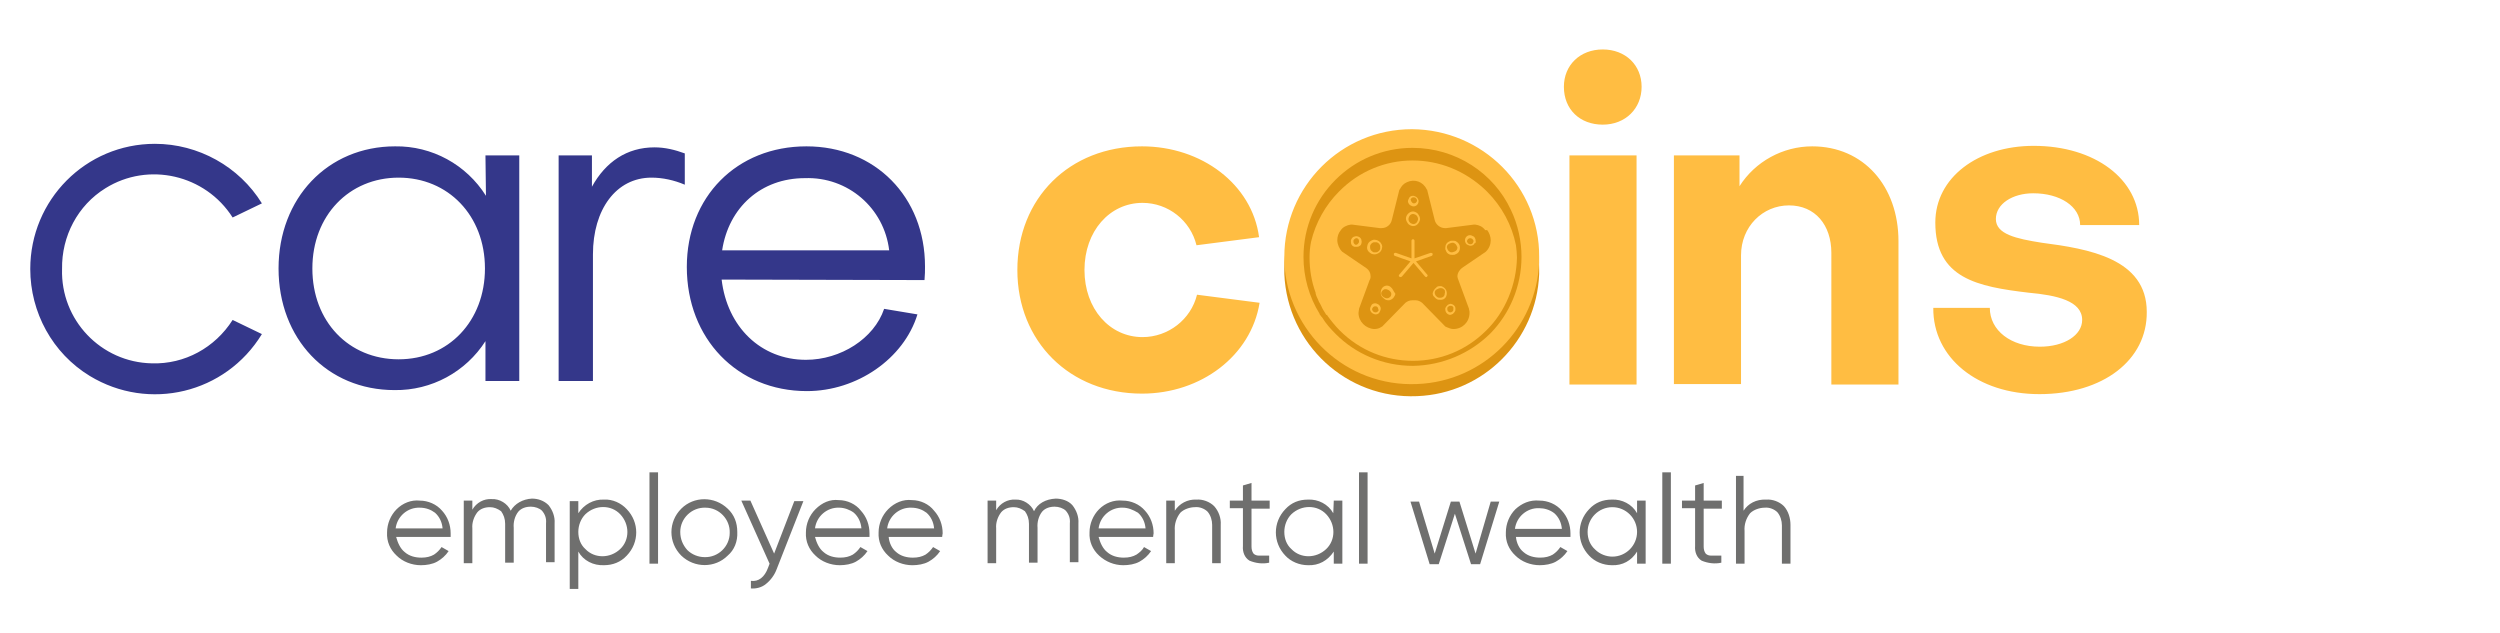 <svg xmlns="http://www.w3.org/2000/svg" width="300" height="76" id="Layer_1" x="0" y="0" viewBox="32 0 446 125.5" xml:space="preserve"><style>.st0{fill:#dd9412}.st1{fill:#ffbd42}</style><path class="st0" d="M287.1 28c-14 0-25.3 11.3-25.3 25.3v1c.6 13.9 12.3 24.8 26.3 24.2 13.2-.5 23.7-11.1 24.2-24.2v-1c.1-13.9-11.2-25.2-25.2-25.3z"></path><path class="st1" d="M287.1 25.6c-14 0-25.3 11.3-25.3 25.3v1c.6 13.9 12.3 24.8 26.3 24.2 13.2-.5 23.7-11.1 24.2-24.2v-1c.1-13.9-11.2-25.2-25.2-25.3zM256.8 47l-12.4 1.6c-1.2-4.9-5.6-8.4-10.7-8.4-6.5 0-11.5 5.6-11.5 13.3s5 13.3 11.5 13.3c5.1 0 9.6-3.5 10.8-8.4l12.4 1.6c-1.7 10.5-11.6 18-23.3 18-14.3 0-24.7-10.3-24.7-24.5S219.2 29 233.6 29c11.8 0 21.8 7.5 23.2 18m60.4-29.8c0-4.3 3.2-7.4 7.7-7.4s7.7 3.1 7.7 7.4-3.2 7.5-7.7 7.5-7.7-3-7.7-7.5m14.4 59h-13.3V30.8h13.3v45.4zM352 30.8v6.1c3.1-4.9 8.6-7.9 14.4-7.9 10.2 0 17.1 7.9 17.1 18.8v28.4h-13.3V50.1c0-5.5-3.2-9.4-8.4-9.4s-9.5 4.2-9.5 9.9v25.5H339V30.8h13zm59.4 47.3c-12.2 0-21.1-7.2-21-17.1h11.2c0 4.5 4.2 7.7 9.9 7.7 4.9 0 8.4-2.3 8.4-5.3 0-3.8-5.1-4.9-10.6-5.4-10.1-1.2-18.5-2.8-18.5-13.9 0-8.9 8.4-15.2 19.5-15.2 12.1 0 20.9 6.6 20.9 15.7h-11.7c0-3.7-4-6.3-9.3-6.3-4.1 0-7.4 2.1-7.4 5.1s4 3.9 9.1 4.7c9.2 1.2 20.8 3.1 20.8 13.7.1 9.5-8.6 16.3-21.3 16.3"></path><path d="M103.5 30.8h6.7v44.7h-6.7v-7.9c-3.9 6.1-10.7 9.8-18 9.7-13.4 0-23-10.2-23-24.1S72.2 29 85.6 29c7.3-.1 14.1 3.6 18 9.8l-.1-8zm-.1 22.4c0-10.5-7.3-18-17.1-18s-17.1 7.5-17.1 18 7.2 18 17.1 18 17.1-7.6 17.1-18m21.2-22.4V37c2.7-4.9 6.9-7.8 12.4-7.8 2.1 0 4.1.5 6 1.2v6.2c-2.1-.9-4.4-1.4-6.6-1.4-7 0-11.6 6.3-11.6 15.2v25.1H118V30.8h6.6zm42.5-1.8c13.6 0 23.5 10 23.5 23.8 0 .8 0 1.7-.1 2.7l-40.2-.1c1.1 9.4 7.8 15.9 16.7 15.9 6.9 0 13.5-4.2 15.5-10.1l6.6 1.1c-2.7 8.8-12 15.2-21.9 15.2-13.8 0-23.8-10.4-23.8-24.6 0-13.9 9.9-23.9 23.7-23.9m16.4 20.6c-1-8.4-8.2-14.6-16.7-14.3-8.7 0-15.1 5.8-16.4 14.3h33.1zM13.3 53.3c0-13.7 11-24.8 24.7-24.8 8.6 0 16.7 4.5 21.2 11.8l-5.8 2.8C48 34.6 36.7 32 28.2 37.3c-5.5 3.4-8.7 9.5-8.6 16-.3 10.1 7.7 18.5 17.8 18.7 6.5.2 12.5-3.1 16-8.6l5.8 2.8C52 78 36.8 81.6 25.1 74.5 17.7 70 13.3 61.9 13.3 53.3" fill="#34378a"></path><path d="M352.8 101.2v-6.9h-1.5v17.4h1.7v-6.5c-.1-1.2.3-2.5 1.1-3.5.7-.7 1.9-1.1 2.9-1.1.9-.1 1.9.3 2.5.9.6.7.9 1.7.9 2.6v7.6h1.7V104c0-1.3-.4-2.7-1.3-3.7-.9-.9-2.3-1.4-3.5-1.3-2-.1-3.6.8-4.5 2.2m-4.3-2h-3.6v-3.5l-1.7.5v3h-2.6v1.5h2.6v7.5c-.1 1.1.3 2.3 1.3 2.9 1.2.5 2.6.7 3.9.4v-1.4h-2c-.4 0-.8-.1-1.1-.4-.3-.4-.4-.9-.4-1.4v-7.5h3.6v-1.6zm-10.1-5.6h-1.7v18.1h1.7V93.6zm-16.5 11.8c0-2.7 2.2-4.9 4.9-4.9s4.9 2.2 4.9 4.9-2.2 4.9-4.9 4.9c-1.2 0-2.5-.5-3.4-1.4-1-.9-1.5-2.1-1.5-3.5m9.8-3.7c-1-1.8-3-2.8-5-2.7-1.8 0-3.3.6-4.5 1.9-2.5 2.6-2.5 6.6 0 9.2 1.1 1.2 2.8 1.9 4.5 1.9 2.1.1 3.9-.9 5-2.7v2.4h1.7V99.2h-1.7v2.5zm-16.4 0c.9.8 1.4 1.9 1.5 3.1h-9.3c.3-2.4 2.4-4.2 4.8-4.1 1 0 2.1.3 3 1m-7.7-.8c-1.2 1.2-1.9 2.9-1.9 4.6-.1 1.8.6 3.4 1.9 4.6 1.2 1.2 3 1.9 4.8 1.9 1.1 0 2.3-.2 3.2-.7.9-.5 1.7-1.2 2.3-2.1l-1.4-.8c-.4.6-.9 1.1-1.5 1.5-.7.4-1.5.6-2.5.6-1.2 0-2.4-.3-3.3-1.1-.9-.7-1.4-1.9-1.5-3h10.8v-.7c0-1.7-.6-3.3-1.7-4.5-1.1-1.3-2.8-2-4.4-2-2-.2-3.6.6-4.8 1.7m-7.9 8.8l-3.2-10.3h-1.7l-3.2 10.3-3.1-10.3h-1.7l3.8 12.4h1.8l3.2-10 3.2 10h1.8l3.8-12.4h-1.7l-3 10.3zm-21.4-16.1h-1.7v18.1h1.7V93.6zm-16.5 11.8c0-1.3.5-2.6 1.4-3.5 2-1.9 5.1-1.9 6.9 0 1.9 2 1.9 5.1 0 6.9-2 1.9-5.1 1.9-6.9 0-.9-.8-1.4-2-1.4-3.4m9.7-3.7c-1-1.8-3-2.8-5-2.7-1.8 0-3.3.6-4.5 1.9-2.5 2.6-2.5 6.6 0 9.2 1.1 1.2 2.8 1.9 4.5 1.9 2.1.1 3.9-.9 5.1-2.7v2.4h1.7V99.2h-1.7l-.1 2.5zm-12.6-2.5h-3.6v-3.5l-1.7.5v3H251v1.5h2.6v7.5c-.1 1.1.3 2.3 1.3 2.9 1.2.5 2.6.7 3.9.4v-1.4h-2c-.4 0-.8-.1-1.1-.4-.3-.4-.4-.9-.4-1.4v-7.5h3.6v-1.6zm-18.8 2v-2h-1.7v12.4h1.7v-6.5c-.1-1.2.3-2.5 1.1-3.5.7-.7 1.9-1.1 2.9-1.1.9-.1 1.9.3 2.5.9.6.7.9 1.7.9 2.6v7.6h1.7V104c.1-1.3-.4-2.7-1.3-3.7-.9-.9-2.3-1.4-3.5-1.3-1.8-.1-3.4.8-4.3 2.2m-7.3.4c.9.8 1.4 1.9 1.5 3.1H225c.3-2.4 2.4-4.2 4.8-4.1 1 0 2 .4 3 1m-7.7-.7c-1.2 1.2-1.9 2.9-1.9 4.6-.1 1.8.6 3.4 1.9 4.6s3 1.9 4.8 1.9c1.1 0 2.3-.2 3.2-.7s1.7-1.2 2.3-2.1l-1.4-.8c-.3.6-.9 1.1-1.5 1.5-.7.4-1.5.6-2.5.6-1.2 0-2.4-.3-3.3-1.1-.9-.7-1.4-1.9-1.7-3h10.8c0-.3.1-.6.1-.7 0-1.7-.6-3.3-1.7-4.5-1.1-1.3-2.8-2-4.4-2-1.8-.2-3.5.5-4.7 1.7m-12.9.4c-.6-1.4-2.2-2.4-3.7-2.3-1.5-.1-3 .7-3.8 2.1v-1.9H203v12.4h1.7v-6.9c-.1-1.1.3-2.3 1-3.2.6-.7 1.5-1 2.5-1 .8 0 1.5.3 2.2.8.5.7.8 1.5.8 2.5v7.7h1.7v-6.9c-.1-1.1.2-2.3.9-3.2.6-.7 1.5-1 2.5-1 .8 0 1.7.3 2.2.8.6.7.9 1.5.8 2.5v7.7h1.7v-7.7c.1-1.3-.4-2.6-1.2-3.6-.8-.9-2.1-1.3-3.3-1.3-2 .1-3.6 1-4.3 2.5m-21.3.3c.9.8 1.4 1.9 1.5 3.1h-9.3c.3-2.4 2.4-4.2 4.8-4.1 1.2 0 2.2.4 3 1m-7.6-.7c-1.2 1.2-1.9 2.9-1.9 4.6-.1 1.8.6 3.4 1.9 4.6 1.2 1.2 3 1.9 4.8 1.9 1.1 0 2.3-.2 3.2-.7s1.7-1.2 2.3-2.1l-1.4-.8c-.4.6-.9 1.1-1.5 1.5-.7.4-1.5.6-2.5.6-1.2 0-2.4-.3-3.3-1.1-.9-.7-1.4-1.9-1.5-3H194c0-.3.1-.6.1-.7 0-1.7-.6-3.3-1.7-4.5-1-1.3-2.7-2.1-4.4-2.1-1.7-.2-3.4.5-4.7 1.8m-6.8.7c.9.8 1.4 1.9 1.5 3.1h-9.2c.3-2.4 2.4-4.2 4.8-4.1 1 0 2.1.4 2.9 1m-7.6-.7c-1.2 1.2-1.9 2.9-1.9 4.6-.1 1.8.6 3.4 1.9 4.6 1.2 1.2 3 1.9 4.8 1.9 1.1 0 2.3-.2 3.2-.7s1.7-1.2 2.3-2.1l-1.4-.8c-.4.6-.9 1.1-1.5 1.5-.7.4-1.5.6-2.5.6-1.2 0-2.4-.3-3.3-1.1-.9-.7-1.4-1.9-1.7-3h10.8v-.7c0-1.7-.6-3.3-1.7-4.5-1-1.3-2.7-2.1-4.4-2.1-1.7-.2-3.3.5-4.6 1.8m-8.2 8.8L156 99.2h-1.8l5.6 12.5-.3.8c-.7 1.9-1.9 2.8-3.4 2.6v1.5c1 .1 2.2-.2 3-.9.9-.7 1.7-1.8 2.1-2.9l5.3-13.5h-1.8l-4 10.4zm-18.6-4.3c0-2.7 2.3-4.9 5-4.8 2.7 0 4.9 2.3 4.8 5 0 2.7-2.3 4.9-5 4.8-1.2 0-2.5-.5-3.4-1.4-.9-1-1.4-2.2-1.4-3.6m11.3 0c0-1.8-.6-3.4-1.9-4.6-2.6-2.5-6.7-2.5-9.2 0-2.6 2.6-2.6 6.7 0 9.3 2.6 2.5 6.7 2.5 9.2 0 1.3-1.1 2-2.8 1.9-4.7m-15.7-11.8H136v18.1h1.7V93.6zm-15.8 11.8c0-1.3.5-2.6 1.4-3.5 2-1.9 5.1-1.9 6.9 0 1.9 2 1.9 5.1 0 6.9-2 1.9-5.1 1.9-6.9 0-.9-.8-1.4-2-1.4-3.4m0-3.7v-2.4h-1.7v17.4h1.7v-7.4c1 1.8 3 2.8 5.1 2.7 1.7 0 3.3-.6 4.5-1.9 2.5-2.6 2.5-6.6 0-9.2-1.1-1.2-2.8-2-4.5-1.9-2.1-.1-4 1-5.1 2.7m-13.4-.5c-.6-1.4-2.2-2.4-3.8-2.3-1.5-.1-3 .7-3.8 2.1v-1.8h-1.7v12.4h1.7v-6.9c-.1-1.1.3-2.3 1-3.2.6-.7 1.5-1 2.5-1 .8 0 1.5.3 2.2.8.5.7.8 1.5.8 2.5v7.7h1.7v-6.9c-.1-1.1.2-2.3.9-3.2.6-.7 1.5-1 2.5-1 .8 0 1.7.3 2.2.8.6.7.9 1.5.8 2.5v7.7h1.7v-7.7c.1-1.3-.4-2.6-1.2-3.6-.9-.9-2.1-1.3-3.3-1.3-1.8.1-3.4 1-4.2 2.4m-15 .4c.9.8 1.4 1.9 1.5 3.1h-9.3c.3-2.4 2.4-4.2 4.8-4.1 1.2 0 2.2.4 3 1m-7.6-.7c-1.2 1.2-1.9 2.9-1.9 4.6-.1 1.8.6 3.4 1.9 4.6 1.2 1.2 3 1.9 4.8 1.9 1.1 0 2.3-.2 3.2-.7.9-.5 1.7-1.2 2.3-2.1l-1.4-.8c-.4.6-.9 1.1-1.5 1.5-.7.4-1.5.6-2.5.6-1.2 0-2.4-.3-3.3-1.1-.9-.7-1.4-1.9-1.7-3h10.8v-.7c0-1.7-.6-3.3-1.7-4.5-1.1-1.3-2.8-2-4.4-2-1.7-.2-3.4.5-4.6 1.7" fill="#6f6f6e"></path><path class="st0" d="M301.6 45.6c-.5-.7-1.2-1-2-1.1h-.2l-5.5.7h-.3c-.9 0-1.8-.7-2-1.6l-1.5-6-.1-.1c-.7-1.5-2.4-2.1-3.9-1.4-.7.3-1.1.8-1.4 1.4l-.1.1-1.5 6c-.2.9-1 1.6-2 1.6h-.4l-5.5-.7h-.2c-.8.1-1.6.5-2 1.1-.5.6-.7 1.3-.7 2 0 .8.4 1.7.9 2.2l.1.1 4.7 3.2c.6.4.9 1 .9 1.7 0 .3-.1.6-.2.7l-2.1 5.7v.1c0 .2-.1.4-.1.7 0 1.7 1.4 3.1 3.1 3.2.5 0 1-.1 1.4-.4l.2-.1 4.6-4.7c.4-.3.8-.5 1.4-.5h.6c.5 0 .9.2 1.3.5l4.6 4.7.2.1c.5.2.9.4 1.4.4 1.8 0 3.2-1.4 3.2-3.2 0-.2 0-.4-.1-.7v-.1l-2.1-5.7c-.1-.3-.2-.5-.2-.7 0-.7.4-1.3.9-1.7l4.7-3.2.1-.1c.6-.6.9-1.4.9-2.2 0-.7-.3-1.5-.7-2"></path><path class="st1" d="M279.7 50.4c.3 0 .5-.1.7-.2.4-.2.6-.5.7-.8 0-.1.1-.3.1-.5v-.1c-.1-.6-.5-1-1-1.2-.1 0-.3-.1-.5-.1h-.1c-.2 0-.4.1-.6.2-.4.2-.6.5-.7.8 0 .1-.1.3-.1.5v.1c0 .6.5 1 .9 1.2.3.1.4.1.6.1zm-.9-1.3v-.4c.1-.3.3-.5.5-.6.1-.1.3-.1.4-.1h.4c.4.1.7.5.7.8v.5c-.1.3-.3.5-.5.6-.1.1-.3.1-.4.1h-.4c-.4-.2-.7-.5-.7-.9zm-2.3-2.2c-.1 0-.2-.1-.4-.1h-.1c-.1 0-.3.1-.4.1-.3.1-.5.4-.6.7v.4c0 .5.3.8.7.9h.5c.1 0 .3 0 .4-.1.3-.1.5-.4.5-.7 0-.1.1-.2 0-.3v-.1c0-.4-.3-.7-.6-.8zm.1.9v.2c-.1.2-.2.3-.3.4l-.2.1h-.2c-.2-.1-.4-.3-.4-.6v-.2c0-.2.2-.3.3-.4l.2-.1h.2c.3.1.4.3.4.6zm19.2 0c-.2-.1-.4-.1-.6-.1h-.1c-.2 0-.4 0-.5.1-.6.2-.9.7-.9 1.3 0 .2 0 .4.1.5.1.4.4.7.7.8.2.1.4.1.6.1h.1c.2 0 .4 0 .5-.1.6-.2.9-.7.9-1.3V49c0-.5-.3-.9-.8-1.2zm.3 1.3c0 .4-.3.7-.7.8-.1 0-.2.1-.4.1-.1 0-.3 0-.4-.1-.2-.1-.4-.3-.5-.6 0-.1-.1-.2-.1-.3 0-.4.3-.7.7-.8.1 0 .2-.1.4-.1.1 0 .3 0 .4.1.2.1.4.3.5.6.1.1.1.2.1.3zm-13.2 7.8c-.2-.2-.5-.3-.7-.3h-.2c-.7.1-1.1.7-1.1 1.4v.1c0 .5.3.8.7 1.1.2.2.5.3.8.3h.2c.4-.1.7-.3.9-.6.2-.3.3-.5.3-.7-.4-.5-.5-1-.9-1.3zm0 1.8c-.2.2-.4.4-.7.4h-.1c-.2 0-.4-.1-.6-.2-.3-.2-.5-.5-.5-.7 0-.5.4-.8.7-.9h.2c.2 0 .4.1.6.2.3.2.5.5.5.7 0 .1 0 .3-.1.5zm-2 2.3c-.1-.3-.2-.5-.5-.7-.2-.1-.4-.2-.6-.2-.4 0-.7.2-.8.5-.1.2-.2.4-.2.6v.2c.1.3.2.5.5.7.2.1.4.2.6.2.4 0 .7-.2.8-.5.1-.2.2-.4.2-.6V61zm-.5.6c-.1.2-.3.3-.5.3-.1 0-.2 0-.4-.1-.1-.1-.2-.2-.3-.4v-.1c0-.1 0-.2.1-.3.1-.2.3-.3.5-.3.1 0 .3 0 .4.1.1.1.2.2.2.4v.1c.2.1.1.2 0 .3zm13.6-3.5c0-.7-.5-1.2-1.1-1.4h-.3c-.3 0-.6.1-.7.3-.4.3-.6.7-.7 1.1 0 .3.1.6.3.7.2.3.6.6.9.6h.2c.8.1 1.4-.4 1.4-1.3zm-.4 0c0 .6-.4.9-.9.9h-.2c-.3 0-.5-.2-.7-.4-.1-.2-.2-.4-.2-.6 0-.3.2-.6.5-.7.2-.1.4-.2.6-.2h.2c.3 0 .5.2.7.4 0 .3.1.4 0 .6zm1.2 2.1c-.2 0-.4.1-.6.2-.2.2-.4.4-.5.7v.2c0 .6.4 1 .9 1.1.2 0 .4-.1.6-.2.2-.2.4-.4.5-.7v-.2c.1-.6-.4-1-.9-1.1zm.5 1.1c0 .3-.1.4-.3.5-.1.1-.2.1-.3.1-.2 0-.4-.1-.5-.3-.1-.1-.1-.2-.1-.4v-.1c0-.2.1-.3.3-.4.1-.1.2-.1.4-.1s.4.1.5.3v.4zm-8.8-16.8c.3.2.6.3.8.3.5 0 .8-.2 1.1-.6.2-.3.3-.6.3-.8 0-.4-.2-.7-.4-1l-.2-.2c-.3-.2-.6-.3-.8-.3-.7 0-1.4.7-1.4 1.4 0 .4.2.7.4 1l.2.2zm-.1-1.1c0-.2.1-.4.2-.6h.1-.1c.2-.3.5-.4.7-.4.2 0 .4.1.6.2l.1.1c.2.2.3.5.3.7s-.1.4-.2.6c-.2.3-.5.4-.7.4s-.4-.1-.6-.2l-.1-.1c-.2-.2-.3-.4-.3-.7zm4.4 6.7l-3.2 1.1v-3.5c0-.2-.2-.3-.3-.3-.2 0-.3.2-.3.3v3.5l-3.1-1.1h-.1c-.1 0-.3.1-.3.2v.1c0 .1.1.3.2.3l3.1 1.1-2.2 2.6-.1.1v.1c0 .1 0 .2.1.2l.1.1h.1c.1 0 .2 0 .3-.1l2.3-2.7 2.3 2.7c.1.1.2.1.2.1h.1l.1-.1c.1-.1.1-.2.1-.2v-.1l-.1-.1-2.2-2.6 3.1-1.1c.1 0 .2-.2.2-.3v-.1c0-.1-.2-.2-.4-.2zm8.9-2.4v-.2c-.1-.3-.2-.6-.5-.7-.2-.1-.4-.2-.6-.2-.6 0-1 .5-1 1v.2c.1.3.2.6.5.7.2.1.4.2.6.2.4 0 .7-.2.8-.5.2 0 .3-.2.2-.5zm-.5.4c-.1.2-.3.3-.5.3-.1 0-.2 0-.4-.1-.1-.1-.2-.2-.3-.4v-.1c0-.3.3-.6.6-.6.1 0 .2 0 .4.1.1.1.2.2.3.4v.1c0 .1-.1.2-.1.3zM286.3 40c.1.3.2.5.5.7.2.1.4.2.6.2.6 0 1-.5 1-1v-.2c-.1-.3-.2-.5-.5-.7-.2-.1-.4-.2-.6-.2-.4 0-.7.2-.8.5-.1.2-.2.4-.2.6v.1zm.6-.6c.1-.2.3-.3.5-.3.1 0 .2 0 .4.1.1.1.2.2.3.4v.1c0 .1 0 .2-.1.3h-.1.1c-.1.2-.3.3-.5.3-.1 0-.2 0-.3-.1-.1-.1-.2-.2-.3-.4v-.1c-.1-.1-.1-.2 0-.3z"></path><path class="st0" d="M306.7 41.6c-3.4-7.3-10.9-12.3-19.5-12.3-11.9 0-21.6 9.7-21.6 21.6 0 4 1.1 7.9 3.2 11.3v.1l.1.1c.1.2.3.4.4.5.7 1.2 1.7 2.3 2.7 3.3 3.9 3.9 9.3 6.3 15.3 6.3 5.9-.1 11.3-2.5 15.2-6.3l.1-.1.1-.1c3.7-3.8 6.1-9.2 6.1-15.1 0-3.1-.7-6.4-2.1-9.3zm-4.9 23.9c-4 4-9.2 6-14.5 6-5.3 0-10.5-2-14.5-6-.9-.9-1.7-1.9-2.5-3v-.1h-.2l-.1-.2c-.3-.5-.6-.9-.8-1.4l-.3-.6c-.2-.3-.3-.5-.4-.8-.2-.4-.4-.8-.5-1.3V58c-.8-2.2-1.2-4.5-1.2-7 0-1.1.1-2.1.3-3.1.9-3.8 2.9-7.3 5.5-9.9 4-4.1 9.3-6.2 14.6-6.2 5.3 0 10.4 2 14.5 5.9l.3.3c2.9 2.9 4.9 6.6 5.7 10.6.1.8.2 1.7.2 2.4-.1 5.4-2.3 10.8-6.1 14.5z"></path></svg>